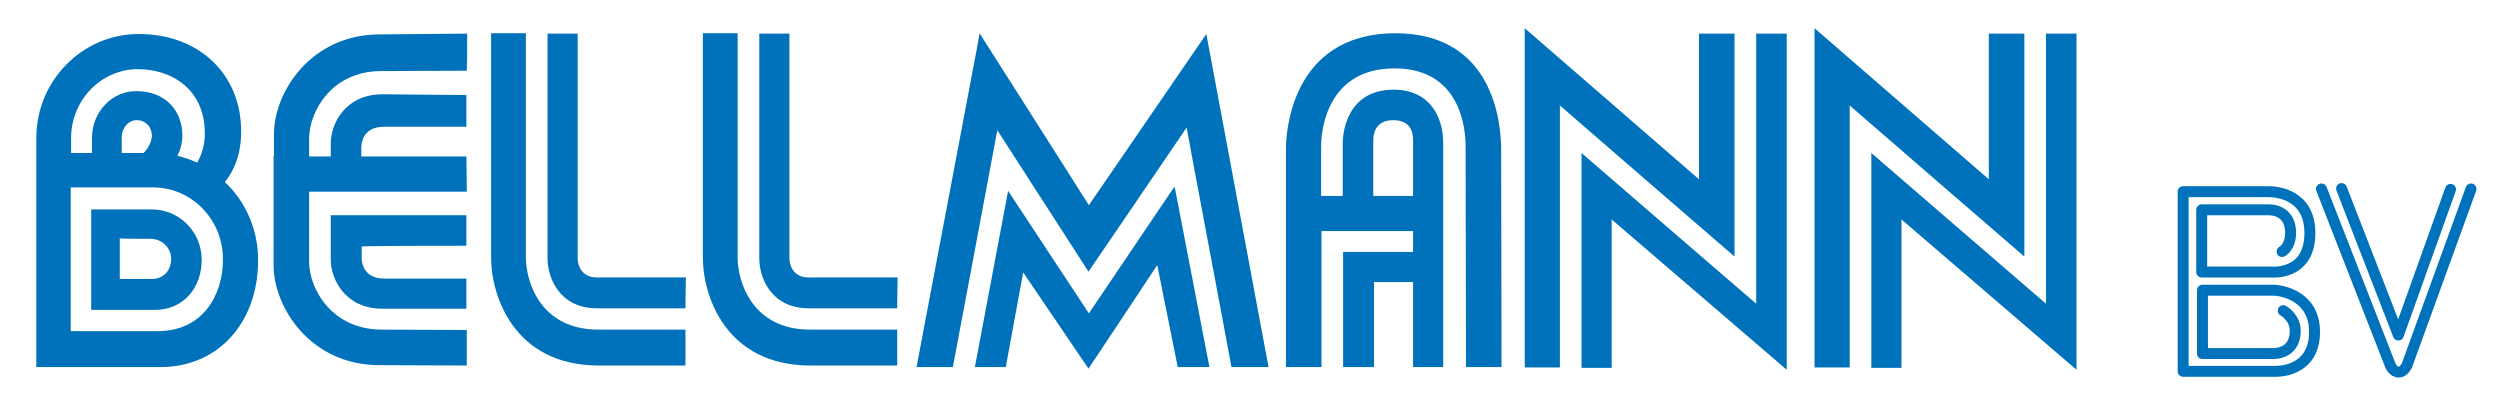 <?xml version="1.0" encoding="utf-8"?>
<!-- Generator: Adobe Illustrator 19.0.0, SVG Export Plug-In . SVG Version: 6.00 Build 0)  -->
<svg version="1.1" id="Layer_2" xmlns="http://www.w3.org/2000/svg" xmlns:xlink="http://www.w3.org/1999/xlink" x="0px" y="0px"
	 viewBox="0 0 647 103.5" style="enable-background:new 0 0 647 103.5;" xml:space="preserve">
<style type="text/css">
	.st0{fill:#0072BB;}
	.st1{fill:none;stroke:#0072BB;stroke-width:2.835;stroke-linecap:round;stroke-linejoin:round;}
</style>
<g>
	<path class="st0" d="M58.2,47.1c4.6-5.6,4.2-12.8,4.2-13.2c0-14.7-10.9-25.1-26.5-25.1C21.3,8.8,9.4,20.9,9.4,35.7v3.9h0V95h29.7
		h2.4c14.9,0,25.3-11.4,25.3-27.7C66.8,59.3,63.5,52.1,58.2,47.1z M35.7,17.9C44.3,17.9,53,23,53,34.5c0,0.1,0.2,4-2,7.6
		c-1.6-0.8-3.3-1.3-5.1-1.8c1.4-2.6,1.3-5.1,1.3-5.2c0-6.8-4.8-11.5-11.7-11.5c-6.4-0.2-11.7,5.3-11.7,12.1v3.9h-5.4v-3.9
		C18.4,25.9,26.2,17.9,35.7,17.9z M37.1,39.6h-2.3h-3.3v-4c0-2.5,1.7-4.5,3.9-4.5c1.9,0,3.9,1.3,3.9,4.2
		C39.3,35.3,39.1,37.9,37.1,39.6z M40.8,85.7H39c0,0-19.1,0-20.7,0c0-1.7,0-35.6,0-37.2c1.6,0,17.5,0,17.5,0h3.8
		c10,0,18.1,8.3,18.1,18.6C57.7,76.4,52.5,85.7,40.8,85.7z"/>
	<path class="st0" d="M39.3,54.2h-2.4H24.2h-0.6v26h15.3h1.2c7.1,0,12.1-5.4,12.1-13C52.2,60,46.4,54.2,39.3,54.2z M39.2,72.2h-0.5
		c0,0-7.2,0-7.7,0c0-0.5,0-10,0-10.5c0.6,0.1,6.8,0.1,6.8,0.1h1.1c3,0,5.4,2.3,5.4,5.2C44.3,69.6,42.7,72.2,39.2,72.2z"/>
</g>
<g>
	<path class="st0" d="M98.3,8.9c-17.9,0-27.4,15-27.4,25.8v5.7h-0.1v28.2c0,10.9,9.5,25.9,27.4,25.9l22.6,0.1v-2.4v-5v-1.8
		l-22.2-0.1C85.9,85.2,80,74.8,80,67.7c0,0,0-16.5,0-18.1c1.7,0,40.8,0,40.8,0V48h0l-0.1-7.5H93.5v-2.2c0-1.3,0.4-5.5,5.9-5.5h21.3
		v-0.5v-3.1v-0.8v-2.7v-1.1L99,24.4c-9.8,0-13.4,7.8-13.4,12.7v3.4H80v-4.6c0-7.1,5.9-17.5,18.6-17.5l22.2-0.1l0.1-3.5v-2.1v-1.5
		V8.7L98.3,8.9z"/>
	<path class="st0" d="M120.7,63.6v-0.5v-6.3v-1.1H86.4h-0.2h-0.6v11.5c0,4.9,3.6,12.7,13.4,12.7h21.7v-1.1v-6.2v-0.5H99.5
		c-5.5,0-5.9-4.2-5.9-5.5c0,0,0-2.4,0-2.8C94.1,63.6,118.4,63.6,120.7,63.6z"/>
</g>
<g>
	<path class="st0" d="M154.8,85.3c-14.8,0-18.7-12.2-18.7-18.7v-58h-1.7h-4.9h-2.4v58.1c0,9.7,5.8,27.9,27.9,27.9h22.4v-2.3v-0.1
		v-5.1v-1.8H154.8z"/>
	<path class="st0" d="M154.4,71.8c-3.9,0-4.9-3.2-4.9-4.9V8.7H149h-6.2h-1.1v58.2c0,4.5,2.7,12.9,12.9,12.9h22.8v-1.1l0.1-6.4v-0.5
		H154.4z"/>
</g>
<g>
	<path class="st0" d="M209.6,85.3c-14.8,0-18.7-12.2-18.7-18.7v-58h-1.7h-4.9h-2.4v58.1c0,9.7,5.8,27.9,27.9,27.9h22.4v-2.3v-0.1
		v-5.1v-1.8H209.6z"/>
	<path class="st0" d="M209.2,71.8c-3.9,0-4.9-3.2-4.9-4.9V8.7h-0.5h-6.2h-1.1v58.2c0,4.5,2.7,12.9,12.9,12.9h22.8v-1.1l0.1-6.4v-0.5
		H209.2z"/>
</g>
<g>
	<path class="st0" d="M447.1,8.7h-5h-2.4c0,0,0,33.1,0,37.7c-3.6-3.1-45.1-39.1-45.1-39.1v2.6v85.2h2.4h4.9h1.8c0,0,0-64.2,0-67.8
		c2.7,2.4,45.2,39.1,45.2,39.1V8.7H447.1z"/>
	<path class="st0" d="M461.9,8.7h-6.3h-1.1c0,0,0,67.5,0,69.9c-1.8-1.5-45.2-39-45.2-39v55.6h1.1h6.2h0.5c0,0,0-37.3,0-38.4
		c0.8,0.7,45.3,38.9,45.3,38.9v-87H461.9z"/>
</g>
<g>
	<path class="st0" d="M522.1,8.7h-5h-2.4c0,0,0,33.1,0,37.7c-3.6-3.1-45.1-39.1-45.1-39.1v2.6v85.2h2.4h4.9h1.8c0,0,0-64.2,0-67.8
		c2.7,2.4,45.2,39.1,45.2,39.1V8.7H522.1z"/>
	<path class="st0" d="M536.9,8.7h-6.3h-1.1c0,0,0,67.5,0,69.9c-1.8-1.5-45.2-39-45.2-39v55.6h1.1h6.2h0.5c0,0,0-37.3,0-38.4
		c0.8,0.7,45.3,38.9,45.3,38.9v-87H536.9z"/>
</g>
<path class="st0" d="M342,95c0-5.2,0-33.7,0-35.2c1.5,0,22.2,0,23.7,0v5.4h-17.5h-0.6V95h8c0-3.8,0-21.7,0-22c0.5,0,10.1,0,10.1,0
	v22h7.8V37c0-6.7-3.4-13.8-12.9-13.8c-12.7,0.1-13.1,12.4-13.1,13.8v13.7h-5.6v-13c0-2,0.5-20,19-20c17,0,18.4,15.4,18.4,20.2
	l0.1,57.1h9.2l-0.1-56.2c0-7.1-2-30.2-27.4-30.2c-27.5,0.1-28.3,26.8-28.3,29.9v12.2v0.9V95H342z M355.4,36.3c0-1.9,0.7-5.2,5.2-5.2
	c4.2,0,5.1,2.8,5.1,5.1v14.5h-10.3V36.3z"/>
<g>
	<path class="st0" d="M246.6,95c1.2-6.2,10.8-57.5,11.5-61.3c2.2,3.4,23.6,36.6,23.6,36.6s23.2-34,25.4-37.3
		c0.6,3.6,10.1,53.7,11.6,62h9.6L312.2,8.8c0,0-28.5,41.5-30.4,44.3c-1.8-2.9-28.3-44.5-28.3-44.5l-0.5,3L237.2,95H246.6z"/>
	<path class="st0" d="M304.8,95h8.2l-9-46.7l-0.8,1.1c0,0-20.5,30.4-21.4,31.7c-0.9-1.4-20.9-31.7-20.9-31.7L252.3,95h8
		c0.3-1.7,4.3-23.5,4.5-24.5c0.6,0.9,16.9,24.9,16.9,24.9s17.2-25.8,17.8-26.8C299.7,69.6,304.1,91.5,304.8,95z"/>
</g>
<path class="st1" d="M600.8,48.9l17.8,45.6c0,0,0.7,1.8,2.2,1.8c1.3,0,2.1-1.7,2.1-1.7l16.6-45.7"/>
<polyline class="st1" points="606,48.8 620.7,86.7 634.2,49 "/>
<path class="st1" d="M590.6,65.1c0,0,2.4-1.2,2.2-5.3c-0.2-4-2.9-5.5-5.7-5.5c-2.5,0-17.3,0-17.3,0v16.1h17.9
	c0,0,10.1,1.1,10.1-10.1c0-9.8-8.3-10.7-10.7-10.7H565v46.5h23.8c0,0,10.2,0.5,10.2-10.2c0-9.3-8.4-10.8-10.8-10.8
	c-0.1,0-18.2,0-18.2,0v16.4h17.6c0,0,6.4,0.7,6.4-5.9c0-3.5-3.1-5.2-3.1-5.2"/>
</svg>
